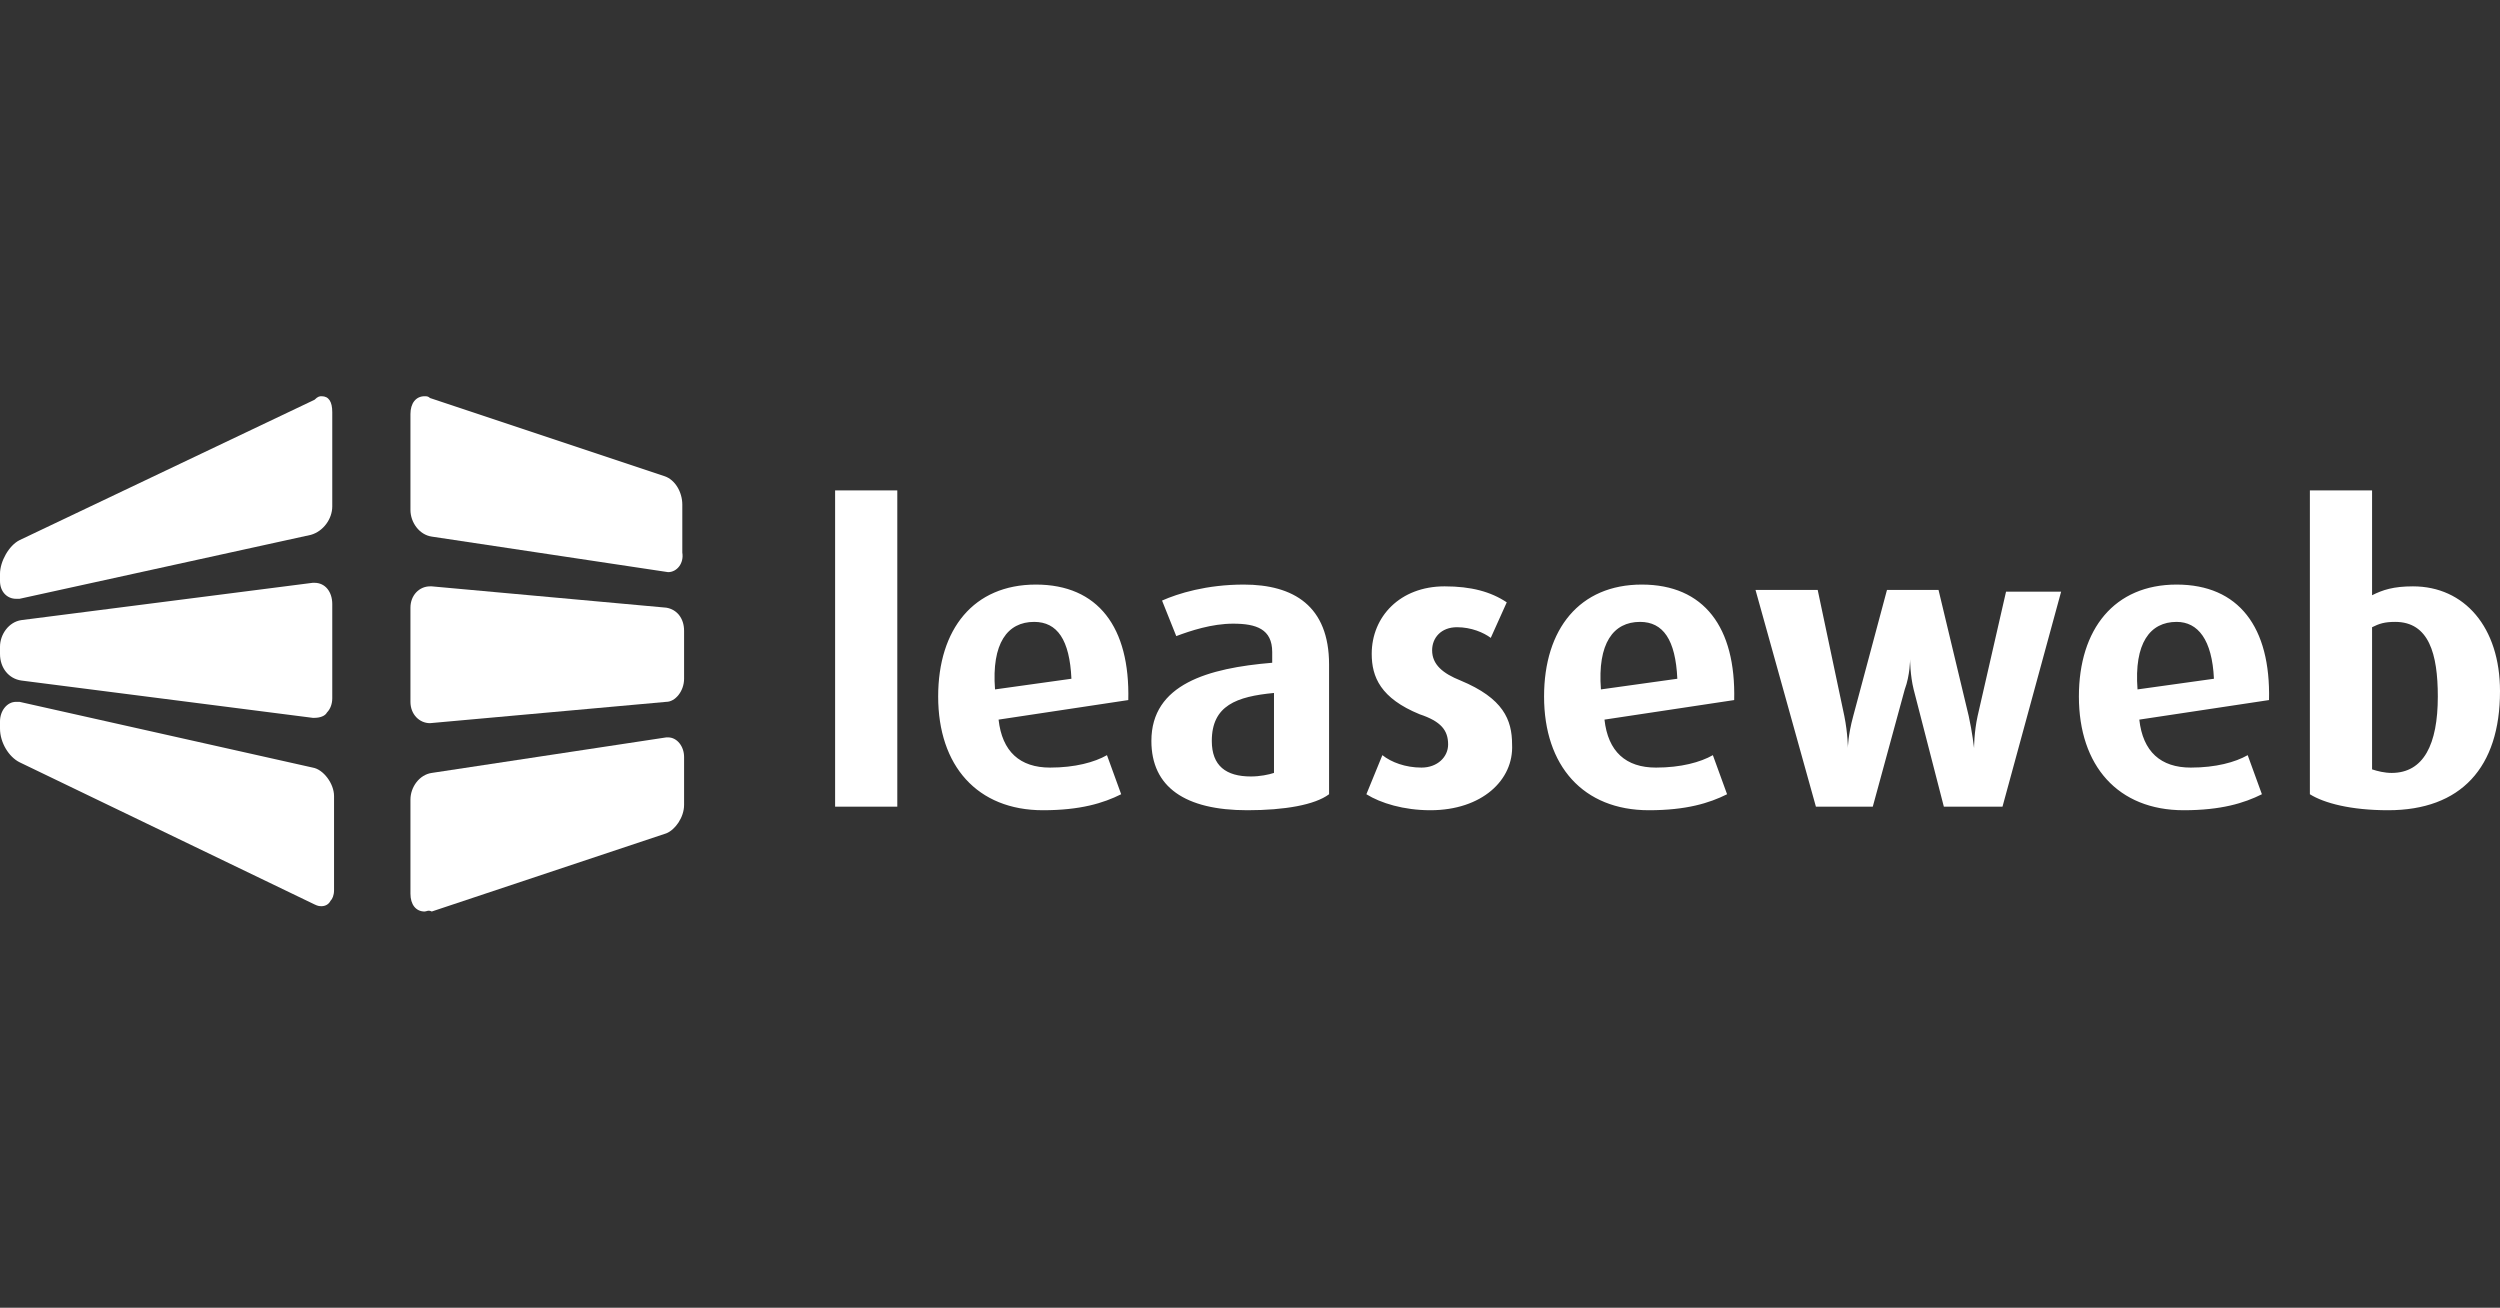 <?xml version="1.0" encoding="utf-8"?>
<!-- Generator: Adobe Illustrator 22.0.0, SVG Export Plug-In . SVG Version: 6.00 Build 0)  -->
<svg version="1.1" id="Layer_1" xmlns="http://www.w3.org/2000/svg" xmlns:xlink="http://www.w3.org/1999/xlink" x="0px" y="0px"
	 viewBox="0 0 140.7 73.6" style="enable-background:new 0 0 140.7 73.6;" xml:space="preserve">
<rect x="0" y="0" width="140.7" height="73.6" fill="#333333" stroke="none"/>
<style type="text/css">
	.st0{fill:#FFFFFF;}
</style>
<g id="Image">
</g>
<g id="Crop">
</g>
<g>
	<path class="st0" d="M37.6,32.2L37.6,32.2l-13.3-2c-0.7-0.1-1.2-0.8-1.2-1.5v-5.4c0-0.6,0.3-1,0.8-1c0.1,0,0.2,0,0.3,0.1l13.2,4.4
		c0.6,0.2,1,0.9,1,1.6v2.7C38.5,31.7,38.1,32.2,37.6,32.2 M24.2,40.7c-0.6,0-1.1-0.5-1.1-1.2v-5.3c0-0.7,0.5-1.2,1.1-1.2h0.1
		l13.2,1.2c0.6,0.1,1,0.6,1,1.3v2.7c0,0.7-0.5,1.3-1,1.3L24.2,40.7L24.2,40.7 M23.9,51.3c-0.5,0-0.8-0.4-0.8-1V45
		c0-0.7,0.5-1.4,1.2-1.5l13.2-2h0.1c0.5,0,0.9,0.5,0.9,1.1v2.7c0,0.7-0.5,1.4-1,1.6l-13.2,4.4C24.1,51.2,24,51.3,23.9,51.3"/>
	<path class="st0" d="M0.9,33.7c-0.5,0-0.9-0.4-0.9-1v-0.4c0-0.7,0.5-1.6,1.1-1.9l16.6-7.9c0.2-0.2,0.3-0.2,0.4-0.2
		c0.4,0,0.6,0.3,0.6,0.9v5.3c0,0.7-0.5,1.4-1.2,1.6L1.1,33.7C1,33.7,1,33.7,0.9,33.7 M17.7,40.4h-0.1L1.2,38.3
		C0.5,38.2,0,37.6,0,36.8v-0.4c0-0.7,0.5-1.4,1.2-1.5l16.4-2.1h0.1c0.6,0,1,0.5,1,1.2v5.3c0,0.3-0.1,0.6-0.3,0.8
		C18.3,40.3,18,40.4,17.7,40.4 M18.1,51c-0.1,0-0.2,0-0.4-0.1l-16.6-8C0.5,42.6,0,41.8,0,41v-0.4c0-0.6,0.4-1.1,0.9-1.1
		c0.1,0,0.1,0,0.2,0l16.5,3.7c0.6,0.1,1.2,0.9,1.2,1.6v5.3c0,0.3-0.1,0.5-0.2,0.6C18.5,50.9,18.3,51,18.1,51 M47,27.6h3.5v17.8H47
		V27.6z M56.2,40.5c0.2,1.8,1.2,2.7,2.9,2.7c1.4,0,2.5-0.3,3.2-0.7l0.8,2.2c-1,0.5-2.3,0.9-4.4,0.9c-3.7,0-5.9-2.5-5.9-6.4
		c0-3.8,2-6.3,5.5-6.3s5.3,2.4,5.2,6.5L56.2,40.5L56.2,40.5z M58.2,35c-1.5,0-2.4,1.2-2.2,3.8l4.3-0.6C60.2,36,59.5,35,58.2,35
		 M70.2,45.6c-3.5,0-5.4-1.3-5.4-3.9c0-3.2,3.2-4.1,6.8-4.4v-0.6c0-1.3-0.9-1.6-2.2-1.6c-1.2,0-2.4,0.4-3.2,0.7l-0.8-2
		c0.9-0.4,2.5-0.9,4.6-0.9c2.8,0,4.8,1.2,4.8,4.5v7.3C74,45.3,72.3,45.6,70.2,45.6 M71.7,39c-2.1,0.2-3.5,0.7-3.5,2.7
		c0,1.4,0.8,2,2.2,2c0.5,0,1-0.1,1.3-0.2V39L71.7,39L71.7,39z M80.5,45.6c-1.5,0-2.8-0.4-3.6-0.9l0.9-2.2c0.5,0.4,1.3,0.7,2.2,0.7
		c0.9,0,1.5-0.6,1.5-1.3c0-0.8-0.4-1.3-1.6-1.7c-2.2-0.9-2.7-2.1-2.7-3.4c0-2.1,1.6-3.8,4.1-3.8c1.5,0,2.6,0.3,3.5,0.9l-0.9,2
		c-0.4-0.3-1.1-0.6-1.9-0.6c-0.9,0-1.4,0.6-1.4,1.3c0,0.8,0.6,1.3,1.6,1.7c2.4,1,2.9,2.2,2.9,3.6C85.2,43.9,83.4,45.6,80.5,45.6
		 M90.3,40.5c0.2,1.8,1.2,2.7,2.9,2.7c1.4,0,2.5-0.3,3.2-0.7l0.8,2.2c-1,0.5-2.3,0.9-4.4,0.9c-3.7,0-5.9-2.5-5.9-6.4
		c0-3.8,2-6.3,5.5-6.3s5.3,2.4,5.2,6.5L90.3,40.5L90.3,40.5z M92.3,35c-1.5,0-2.4,1.2-2.2,3.8l4.3-0.6C94.3,36,93.6,35,92.3,35
		 M112.7,45.4h-3.3l-1.7-6.6c-0.2-0.8-0.2-1.7-0.2-1.7l0,0c0,0,0,0.9-0.3,1.7l-1.8,6.6h-3.2l-3.4-12.2h3.5l1.5,7.1
		c0.2,1,0.2,1.8,0.2,1.8l0,0c0,0,0-0.7,0.3-1.8l1.9-7.1h2.9l1.7,7.1c0.2,0.9,0.3,1.8,0.3,1.8l0,0c0,0,0-0.9,0.2-1.8l1.6-7h3.1
		L112.7,45.4L112.7,45.4z M120.4,40.5c0.2,1.8,1.2,2.7,2.9,2.7c1.4,0,2.5-0.3,3.2-0.7l0.8,2.2c-1,0.5-2.3,0.9-4.4,0.9
		c-3.7,0-5.9-2.5-5.9-6.4c0-3.8,2-6.3,5.5-6.3s5.3,2.4,5.2,6.5L120.4,40.5L120.4,40.5z M122.5,35c-1.5,0-2.4,1.2-2.2,3.8l4.3-0.6
		C124.5,36,123.7,35,122.5,35 M134.4,45.6c-2.1,0-3.6-0.4-4.4-0.9V27.6h3.5v5.9c0.6-0.3,1.2-0.5,2.3-0.5c2.9,0,4.9,2.3,4.9,5.9
		C140.7,43.2,138.5,45.6,134.4,45.6 M134.8,35c-0.6,0-0.9,0.1-1.3,0.3v8c0.3,0.1,0.7,0.2,1.1,0.2c1.8,0,2.6-1.6,2.6-4.3
		C137.2,36.8,136.7,35,134.8,35"/>
</g>
</svg>
